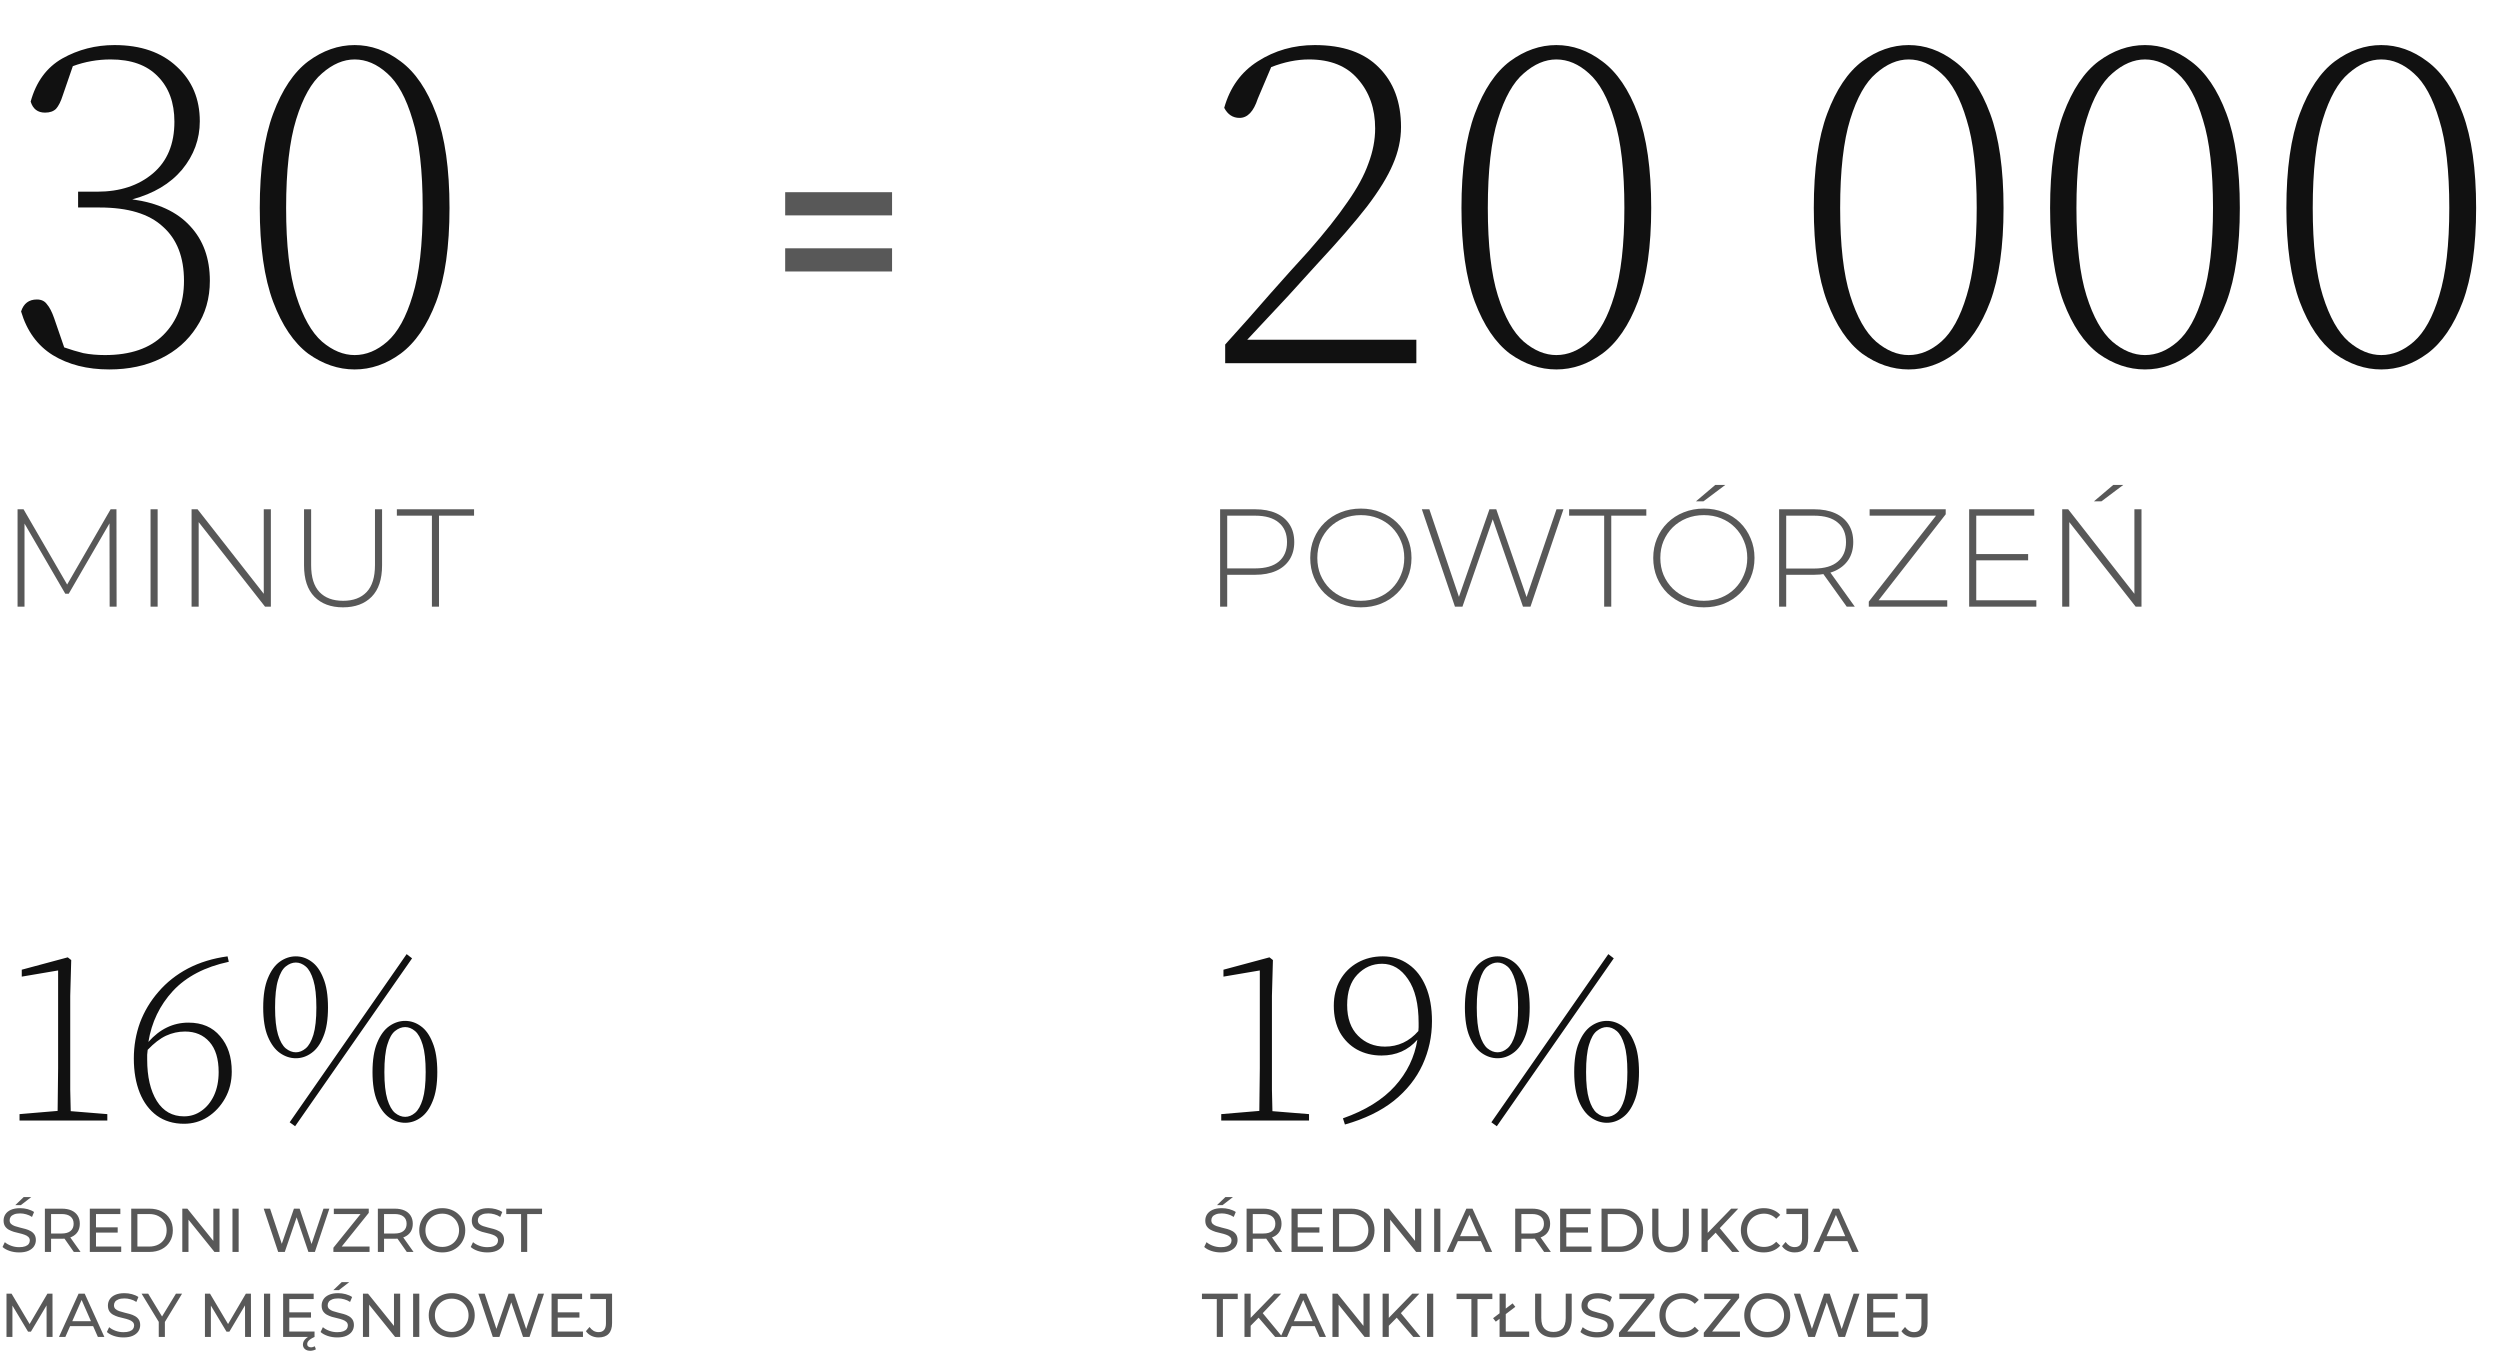 <?xml version="1.0" encoding="UTF-8"?> <svg xmlns="http://www.w3.org/2000/svg" width="647" height="351" viewBox="0 0 647 351" fill="none"><path d="M20.212 49.608H25.172C31.041 49.608 35.836 48.037 39.556 44.896C43.276 41.755 45.136 37.291 45.136 31.504C45.136 26.544 43.689 22.617 40.796 19.724C37.985 16.831 33.935 15.384 28.644 15.384C25.255 15.384 21.989 15.963 18.848 17.12L16.244 24.684C15.748 26.255 15.169 27.412 14.508 28.156C13.847 28.817 12.896 29.148 11.656 29.148C9.755 29.148 8.515 28.197 7.936 26.296C9.341 21.171 12.069 17.451 16.12 15.136C20.253 12.821 24.759 11.664 29.636 11.664C36.415 11.664 41.788 13.524 45.756 17.244C49.724 20.881 51.708 25.593 51.708 31.38C51.708 36.009 50.179 40.184 47.12 43.904C44.061 47.541 39.763 50.104 34.224 51.592C40.837 52.501 45.839 54.816 49.228 58.536C52.617 62.173 54.312 66.885 54.312 72.672C54.312 77.219 53.155 81.228 50.84 84.7C48.608 88.172 45.549 90.859 41.664 92.76C37.779 94.661 33.315 95.612 28.272 95.612C22.568 95.612 17.691 94.372 13.64 91.892C9.672 89.412 6.944 85.651 5.456 80.608C6.117 78.541 7.481 77.508 9.548 77.508C10.705 77.508 11.573 77.921 12.152 78.748C12.813 79.492 13.433 80.691 14.012 82.344L16.616 89.908C18.269 90.487 19.923 90.983 21.576 91.396C23.312 91.727 25.172 91.892 27.156 91.892C33.769 91.892 38.812 90.156 42.284 86.684C45.839 83.129 47.616 78.459 47.616 72.672C47.616 66.555 45.797 61.884 42.16 58.66C38.605 55.353 33.149 53.7 25.792 53.7H20.212V49.608ZM74.048 53.824C74.048 63.413 74.916 70.977 76.652 76.516C78.388 82.055 80.62 86.023 83.348 88.42C86.076 90.735 88.887 91.892 91.78 91.892C94.756 91.892 97.567 90.735 100.212 88.42C102.94 86.023 105.131 82.055 106.784 76.516C108.52 70.895 109.388 63.331 109.388 53.824C109.388 44.152 108.52 36.547 106.784 31.008C105.131 25.387 102.94 21.377 100.212 18.98C97.567 16.583 94.756 15.384 91.78 15.384C88.887 15.384 86.076 16.583 83.348 18.98C80.62 21.295 78.388 25.263 76.652 30.884C74.916 36.505 74.048 44.152 74.048 53.824ZM91.78 11.664C95.996 11.664 99.964 13.069 103.684 15.88C107.487 18.691 110.546 23.196 112.86 29.396C115.175 35.596 116.332 43.739 116.332 53.824C116.332 63.827 115.175 71.928 112.86 78.128C110.546 84.245 107.487 88.709 103.684 91.52C99.964 94.248 95.996 95.612 91.78 95.612C87.564 95.612 83.555 94.248 79.752 91.52C76.032 88.709 73.015 84.245 70.7 78.128C68.386 71.928 67.228 63.827 67.228 53.824C67.228 43.739 68.386 35.596 70.7 29.396C73.015 23.196 76.032 18.691 79.752 15.88C83.555 13.069 87.564 11.664 91.78 11.664Z" fill="#111111"></path><path d="M4.544 157V131.8H6.092L17.792 151.996H16.964L28.628 131.8H30.14L30.176 157H28.376L28.34 134.572H28.844L17.792 153.652H16.892L5.804 134.572H6.344V157H4.544ZM38.962 157V131.8H40.798V157H38.962ZM49.58 157V131.8H51.127L69.091 154.732H68.263V131.8H70.1V157H68.588L50.587 134.068H51.416V157H49.58ZM88.764 157.18C85.644 157.18 83.184 156.268 81.384 154.444C79.584 152.62 78.684 149.908 78.684 146.308V131.8H80.52V146.236C80.52 149.38 81.24 151.708 82.68 153.22C84.12 154.732 86.16 155.488 88.8 155.488C91.416 155.488 93.444 154.732 94.884 153.22C96.324 151.708 97.044 149.38 97.044 146.236V131.8H98.88V146.308C98.88 149.908 97.98 152.62 96.18 154.444C94.38 156.268 91.908 157.18 88.764 157.18ZM111.779 157V133.456H102.707V131.8H122.687V133.456H113.615V157H111.779Z" fill="#585858"></path><path d="M5.632 250.96L17.536 247.76L18.432 248.464L18.176 257.744V276.432C18.176 278.267 18.176 280.123 18.176 282C18.219 283.835 18.261 285.691 18.304 287.568L27.776 288.336V290H5.056V288.336L14.912 287.504C14.955 285.627 14.976 283.771 14.976 281.936C15.019 280.101 15.04 278.267 15.04 276.432V251.152L5.632 252.752V250.96ZM47.627 288.912C49.291 288.912 50.784 288.443 52.106 287.504C53.472 286.565 54.56 285.243 55.37 283.536C56.181 281.787 56.587 279.76 56.587 277.456C56.587 274.043 55.797 271.44 54.218 269.648C52.64 267.856 50.528 266.96 47.883 266.96C46.176 266.96 44.533 267.323 42.955 268.048C41.419 268.773 39.84 269.989 38.218 271.696C38.176 272.123 38.133 272.549 38.09 272.976C38.09 273.36 38.09 273.765 38.09 274.192C38.09 278.672 38.922 282.256 40.587 284.944C42.251 287.589 44.597 288.912 47.627 288.912ZM59.978 277.328C59.978 279.888 59.403 282.192 58.251 284.24C57.099 286.288 55.584 287.909 53.706 289.104C51.872 290.256 49.845 290.832 47.627 290.832C44.896 290.832 42.549 290.128 40.587 288.72C38.666 287.312 37.194 285.349 36.17 282.832C35.147 280.272 34.635 277.307 34.635 273.936C34.635 270.693 35.168 267.6 36.234 264.656C37.344 261.712 38.944 259.045 41.035 256.656C43.125 254.224 45.664 252.219 48.651 250.64C51.68 249.061 55.093 248.016 58.891 247.504L59.211 248.912C53.024 250.235 48.203 252.752 44.746 256.464C41.333 260.176 39.221 264.571 38.41 269.648C41.355 266.32 44.81 264.656 48.779 264.656C52.277 264.656 55.008 265.829 56.971 268.176C58.976 270.48 59.978 273.531 59.978 277.328ZM76.373 291.472L74.965 290.448L105.237 246.928L106.645 248.016L76.373 291.472ZM71.189 260.752C71.189 263.739 71.445 266.085 71.957 267.792C72.469 269.456 73.13 270.629 73.941 271.312C74.794 271.995 75.669 272.336 76.565 272.336C77.461 272.336 78.314 271.995 79.125 271.312C79.936 270.629 80.597 269.456 81.109 267.792C81.621 266.085 81.877 263.739 81.877 260.752C81.877 257.723 81.621 255.376 81.109 253.712C80.597 252.005 79.936 250.811 79.125 250.128C78.314 249.445 77.461 249.104 76.565 249.104C75.669 249.104 74.794 249.445 73.941 250.128C73.13 250.768 72.469 251.941 71.957 253.648C71.445 255.312 71.189 257.68 71.189 260.752ZM76.565 247.504C78.016 247.504 79.36 247.952 80.597 248.848C81.877 249.744 82.901 251.173 83.669 253.136C84.48 255.056 84.885 257.595 84.885 260.752C84.885 263.867 84.48 266.384 83.669 268.304C82.901 270.224 81.877 271.632 80.597 272.528C79.36 273.424 78.016 273.872 76.565 273.872C75.114 273.872 73.749 273.424 72.469 272.528C71.189 271.632 70.144 270.224 69.333 268.304C68.522 266.384 68.117 263.867 68.117 260.752C68.117 257.595 68.522 255.056 69.333 253.136C70.144 251.173 71.189 249.744 72.469 248.848C73.749 247.952 75.114 247.504 76.565 247.504ZM99.477 277.456C99.477 280.443 99.733 282.789 100.245 284.496C100.757 286.16 101.418 287.333 102.229 288.016C103.082 288.699 103.957 289.04 104.853 289.04C105.749 289.04 106.602 288.699 107.413 288.016C108.224 287.333 108.885 286.16 109.397 284.496C109.909 282.789 110.165 280.443 110.165 277.456C110.165 274.427 109.909 272.08 109.397 270.416C108.885 268.709 108.224 267.515 107.413 266.832C106.602 266.149 105.749 265.808 104.853 265.808C103.957 265.808 103.082 266.149 102.229 266.832C101.418 267.472 100.757 268.645 100.245 270.352C99.733 272.016 99.477 274.384 99.477 277.456ZM104.853 264.208C106.304 264.208 107.648 264.656 108.885 265.552C110.165 266.448 111.189 267.877 111.957 269.84C112.768 271.76 113.173 274.299 113.173 277.456C113.173 280.571 112.768 283.088 111.957 285.008C111.189 286.928 110.165 288.336 108.885 289.232C107.648 290.128 106.304 290.576 104.853 290.576C103.402 290.576 102.037 290.128 100.757 289.232C99.477 288.336 98.432 286.928 97.621 285.008C96.81 283.088 96.405 280.571 96.405 277.456C96.405 274.299 96.81 271.76 97.621 269.84C98.432 267.877 99.477 266.448 100.757 265.552C102.037 264.656 103.402 264.208 104.853 264.208Z" fill="#111111"></path><path d="M4.944 324.128C4.091 324.128 3.275 324 2.496 323.744C1.717 323.477 1.104 323.136 0.656 322.72L1.248 321.472C1.675 321.845 2.219 322.155 2.88 322.4C3.541 322.645 4.229 322.768 4.944 322.768C5.595 322.768 6.123 322.693 6.528 322.544C6.933 322.395 7.232 322.192 7.424 321.936C7.616 321.669 7.712 321.371 7.712 321.04C7.712 320.656 7.584 320.347 7.328 320.112C7.083 319.877 6.757 319.691 6.352 319.552C5.957 319.403 5.52 319.275 5.04 319.168C4.56 319.061 4.075 318.939 3.584 318.8C3.104 318.651 2.661 318.464 2.256 318.24C1.861 318.016 1.541 317.717 1.296 317.344C1.051 316.96 0.928 316.469 0.928 315.872C0.928 315.296 1.077 314.768 1.376 314.288C1.685 313.797 2.155 313.408 2.784 313.12C3.424 312.821 4.235 312.672 5.216 312.672C5.867 312.672 6.512 312.757 7.152 312.928C7.792 313.099 8.347 313.344 8.816 313.664L8.288 314.944C7.808 314.624 7.301 314.395 6.768 314.256C6.235 314.107 5.717 314.032 5.216 314.032C4.587 314.032 4.069 314.112 3.664 314.272C3.259 314.432 2.96 314.645 2.768 314.912C2.587 315.179 2.496 315.477 2.496 315.808C2.496 316.203 2.619 316.517 2.864 316.752C3.12 316.987 3.445 317.173 3.84 317.312C4.245 317.451 4.688 317.579 5.168 317.696C5.648 317.803 6.128 317.925 6.608 318.064C7.099 318.203 7.541 318.384 7.936 318.608C8.341 318.832 8.667 319.131 8.912 319.504C9.157 319.877 9.28 320.357 9.28 320.944C9.28 321.509 9.125 322.037 8.816 322.528C8.507 323.008 8.027 323.397 7.376 323.696C6.736 323.984 5.925 324.128 4.944 324.128ZM3.952 311.888L6.128 309.808H8.08L5.392 311.888H3.952ZM11.617 324V312.8H15.986C16.967 312.8 17.804 312.955 18.497 313.264C19.191 313.573 19.724 314.021 20.098 314.608C20.471 315.195 20.657 315.893 20.657 316.704C20.657 317.515 20.471 318.213 20.098 318.8C19.724 319.376 19.191 319.819 18.497 320.128C17.804 320.437 16.967 320.592 15.986 320.592H12.498L13.217 319.856V324H11.617ZM19.105 324L16.258 319.936H17.97L20.849 324H19.105ZM13.217 320.016L12.498 319.232H15.938C16.962 319.232 17.735 319.013 18.258 318.576C18.791 318.128 19.058 317.504 19.058 316.704C19.058 315.904 18.791 315.285 18.258 314.848C17.735 314.411 16.962 314.192 15.938 314.192H12.498L13.217 313.392V320.016ZM24.698 317.632H30.459V318.992H24.698V317.632ZM24.843 322.608H31.37V324H23.242V312.8H31.146V314.192H24.843V322.608ZM33.961 324V312.8H38.681C39.876 312.8 40.927 313.035 41.833 313.504C42.751 313.973 43.46 314.629 43.961 315.472C44.473 316.315 44.729 317.291 44.729 318.4C44.729 319.509 44.473 320.485 43.961 321.328C43.46 322.171 42.751 322.827 41.833 323.296C40.927 323.765 39.876 324 38.681 324H33.961ZM35.561 322.608H38.585C39.513 322.608 40.313 322.432 40.985 322.08C41.668 321.728 42.196 321.237 42.569 320.608C42.943 319.968 43.129 319.232 43.129 318.4C43.129 317.557 42.943 316.821 42.569 316.192C42.196 315.563 41.668 315.072 40.985 314.72C40.313 314.368 39.513 314.192 38.585 314.192H35.561V322.608ZM47.18 324V312.8H48.492L55.9 322H55.212V312.8H56.812V324H55.5L48.092 314.8H48.78V324H47.18ZM60.164 324V312.8H61.764V324H60.164ZM71.99 324L68.246 312.8H69.894L73.334 323.136H72.502L76.07 312.8H77.542L81.03 323.136H80.23L83.718 312.8H85.238L81.494 324H79.814L76.55 314.416H76.982L73.702 324H71.99ZM86.282 324V322.912L93.818 313.568L93.994 314.192H86.394V312.8H95.434V313.888L87.93 323.232L87.738 322.608H95.642V324H86.282ZM97.789 324V312.8H102.157C103.139 312.8 103.976 312.955 104.669 313.264C105.363 313.573 105.896 314.021 106.269 314.608C106.643 315.195 106.829 315.893 106.829 316.704C106.829 317.515 106.643 318.213 106.269 318.8C105.896 319.376 105.363 319.819 104.669 320.128C103.976 320.437 103.139 320.592 102.157 320.592H98.669L99.389 319.856V324H97.789ZM105.277 324L102.429 319.936H104.141L107.021 324H105.277ZM99.389 320.016L98.669 319.232H102.109C103.133 319.232 103.907 319.013 104.429 318.576C104.963 318.128 105.229 317.504 105.229 316.704C105.229 315.904 104.963 315.285 104.429 314.848C103.907 314.411 103.133 314.192 102.109 314.192H98.669L99.389 313.392V320.016ZM114.47 324.128C113.617 324.128 112.822 323.984 112.086 323.696C111.361 323.408 110.732 323.008 110.198 322.496C109.665 321.973 109.249 321.365 108.95 320.672C108.652 319.979 108.502 319.221 108.502 318.4C108.502 317.579 108.652 316.821 108.95 316.128C109.249 315.435 109.665 314.832 110.198 314.32C110.732 313.797 111.361 313.392 112.086 313.104C112.812 312.816 113.606 312.672 114.47 312.672C115.324 312.672 116.108 312.816 116.822 313.104C117.548 313.381 118.177 313.781 118.71 314.304C119.254 314.816 119.67 315.419 119.958 316.112C120.257 316.805 120.406 317.568 120.406 318.4C120.406 319.232 120.257 319.995 119.958 320.688C119.67 321.381 119.254 321.989 118.71 322.512C118.177 323.024 117.548 323.424 116.822 323.712C116.108 323.989 115.324 324.128 114.47 324.128ZM114.47 322.704C115.089 322.704 115.66 322.597 116.182 322.384C116.716 322.171 117.174 321.872 117.558 321.488C117.953 321.093 118.257 320.635 118.47 320.112C118.694 319.589 118.806 319.019 118.806 318.4C118.806 317.781 118.694 317.211 118.47 316.688C118.257 316.165 117.953 315.712 117.558 315.328C117.174 314.933 116.716 314.629 116.182 314.416C115.66 314.203 115.089 314.096 114.47 314.096C113.841 314.096 113.26 314.203 112.726 314.416C112.204 314.629 111.745 314.933 111.35 315.328C110.956 315.712 110.646 316.165 110.422 316.688C110.209 317.211 110.102 317.781 110.102 318.4C110.102 319.019 110.209 319.589 110.422 320.112C110.646 320.635 110.956 321.093 111.35 321.488C111.745 321.872 112.204 322.171 112.726 322.384C113.26 322.597 113.841 322.704 114.47 322.704ZM126.116 324.128C125.263 324.128 124.447 324 123.668 323.744C122.889 323.477 122.276 323.136 121.828 322.72L122.42 321.472C122.847 321.845 123.391 322.155 124.052 322.4C124.713 322.645 125.401 322.768 126.116 322.768C126.767 322.768 127.295 322.693 127.7 322.544C128.105 322.395 128.404 322.192 128.596 321.936C128.788 321.669 128.884 321.371 128.884 321.04C128.884 320.656 128.756 320.347 128.5 320.112C128.255 319.877 127.929 319.691 127.524 319.552C127.129 319.403 126.692 319.275 126.212 319.168C125.732 319.061 125.247 318.939 124.756 318.8C124.276 318.651 123.833 318.464 123.428 318.24C123.033 318.016 122.713 317.717 122.468 317.344C122.223 316.96 122.1 316.469 122.1 315.872C122.1 315.296 122.249 314.768 122.548 314.288C122.857 313.797 123.327 313.408 123.956 313.12C124.596 312.821 125.407 312.672 126.388 312.672C127.039 312.672 127.684 312.757 128.324 312.928C128.964 313.099 129.519 313.344 129.988 313.664L129.46 314.944C128.98 314.624 128.473 314.395 127.94 314.256C127.407 314.107 126.889 314.032 126.388 314.032C125.759 314.032 125.241 314.112 124.836 314.272C124.431 314.432 124.132 314.645 123.94 314.912C123.759 315.179 123.668 315.477 123.668 315.808C123.668 316.203 123.791 316.517 124.036 316.752C124.292 316.987 124.617 317.173 125.012 317.312C125.417 317.451 125.86 317.579 126.34 317.696C126.82 317.803 127.3 317.925 127.78 318.064C128.271 318.203 128.713 318.384 129.108 318.608C129.513 318.832 129.839 319.131 130.084 319.504C130.329 319.877 130.452 320.357 130.452 320.944C130.452 321.509 130.297 322.037 129.988 322.528C129.679 323.008 129.199 323.397 128.548 323.696C127.908 323.984 127.097 324.128 126.116 324.128ZM134.857 324V314.192H131.017V312.8H140.281V314.192H136.441V324H134.857ZM1.68 346V334.8H2.992L8.016 343.264H7.312L12.272 334.8H13.584L13.6 346H12.064L12.048 337.216H12.416L8 344.64H7.264L2.816 337.216H3.216V346H1.68ZM15.265 346L20.337 334.8H21.921L27.009 346H25.329L20.801 335.696H21.441L16.913 346H15.265ZM17.425 343.2L17.857 341.92H24.161L24.625 343.2H17.425ZM31.944 346.128C31.091 346.128 30.275 346 29.496 345.744C28.717 345.477 28.104 345.136 27.656 344.72L28.248 343.472C28.675 343.845 29.219 344.155 29.88 344.4C30.541 344.645 31.229 344.768 31.944 344.768C32.595 344.768 33.123 344.693 33.528 344.544C33.933 344.395 34.232 344.192 34.424 343.936C34.616 343.669 34.712 343.371 34.712 343.04C34.712 342.656 34.584 342.347 34.328 342.112C34.083 341.877 33.757 341.691 33.352 341.552C32.957 341.403 32.52 341.275 32.04 341.168C31.56 341.061 31.075 340.939 30.584 340.8C30.104 340.651 29.661 340.464 29.256 340.24C28.861 340.016 28.541 339.717 28.296 339.344C28.051 338.96 27.928 338.469 27.928 337.872C27.928 337.296 28.077 336.768 28.376 336.288C28.685 335.797 29.155 335.408 29.784 335.12C30.424 334.821 31.235 334.672 32.216 334.672C32.867 334.672 33.512 334.757 34.152 334.928C34.792 335.099 35.347 335.344 35.816 335.664L35.288 336.944C34.808 336.624 34.301 336.395 33.768 336.256C33.235 336.107 32.717 336.032 32.216 336.032C31.587 336.032 31.069 336.112 30.664 336.272C30.259 336.432 29.96 336.645 29.768 336.912C29.587 337.179 29.496 337.477 29.496 337.808C29.496 338.203 29.619 338.517 29.864 338.752C30.12 338.987 30.445 339.173 30.84 339.312C31.245 339.451 31.688 339.579 32.168 339.696C32.648 339.803 33.128 339.925 33.608 340.064C34.099 340.203 34.541 340.384 34.936 340.608C35.341 340.832 35.667 341.131 35.912 341.504C36.157 341.877 36.28 342.357 36.28 342.944C36.28 343.509 36.125 344.037 35.816 344.528C35.507 345.008 35.027 345.397 34.376 345.696C33.736 345.984 32.925 346.128 31.944 346.128ZM41.087 346V341.712L41.455 342.704L36.639 334.8H38.351L42.399 341.472H41.471L45.535 334.8H47.119L42.319 342.704L42.671 341.712V346H41.087ZM53.039 346V334.8H54.351L59.375 343.264H58.671L63.631 334.8H64.943L64.959 346H63.423L63.407 337.216H63.775L59.359 344.64H58.623L54.175 337.216H54.575V346H53.039ZM68.321 346V334.8H69.921V346H68.321ZM74.73 339.632H80.49V340.992H74.73V339.632ZM74.874 344.608H81.402V346H73.274V334.8H81.178V336.192H74.874V344.608ZM80.314 349.584C79.716 349.584 79.247 349.435 78.906 349.136C78.564 348.837 78.394 348.448 78.394 347.968C78.394 347.68 78.463 347.392 78.602 347.104C78.751 346.816 78.996 346.533 79.338 346.256C79.679 345.979 80.127 345.723 80.682 345.488L81.402 346C80.932 346.213 80.559 346.421 80.282 346.624C80.004 346.827 79.802 347.029 79.674 347.232C79.556 347.435 79.498 347.643 79.498 347.856C79.498 348.123 79.588 348.325 79.77 348.464C79.962 348.613 80.196 348.688 80.474 348.688C80.655 348.688 80.831 348.661 81.002 348.608C81.183 348.555 81.338 348.491 81.466 348.416L81.754 349.2C81.562 349.317 81.338 349.408 81.082 349.472C80.836 349.547 80.58 349.584 80.314 349.584ZM87.257 346.128C86.403 346.128 85.587 346 84.808 345.744C84.03 345.477 83.416 345.136 82.969 344.72L83.561 343.472C83.987 343.845 84.531 344.155 85.192 344.4C85.854 344.645 86.542 344.768 87.257 344.768C87.907 344.768 88.435 344.693 88.841 344.544C89.246 344.395 89.544 344.192 89.737 343.936C89.928 343.669 90.025 343.371 90.025 343.04C90.025 342.656 89.897 342.347 89.641 342.112C89.395 341.877 89.07 341.691 88.665 341.552C88.27 341.403 87.832 341.275 87.353 341.168C86.873 341.061 86.387 340.939 85.897 340.8C85.416 340.651 84.974 340.464 84.569 340.24C84.174 340.016 83.854 339.717 83.609 339.344C83.363 338.96 83.24 338.469 83.24 337.872C83.24 337.296 83.39 336.768 83.689 336.288C83.998 335.797 84.467 335.408 85.097 335.12C85.737 334.821 86.547 334.672 87.528 334.672C88.179 334.672 88.825 334.757 89.465 334.928C90.105 335.099 90.659 335.344 91.129 335.664L90.6 336.944C90.121 336.624 89.614 336.395 89.081 336.256C88.547 336.107 88.03 336.032 87.528 336.032C86.899 336.032 86.382 336.112 85.977 336.272C85.571 336.432 85.272 336.645 85.081 336.912C84.899 337.179 84.808 337.477 84.808 337.808C84.808 338.203 84.931 338.517 85.177 338.752C85.433 338.987 85.758 339.173 86.153 339.312C86.558 339.451 87.001 339.579 87.481 339.696C87.96 339.803 88.441 339.925 88.921 340.064C89.411 340.203 89.854 340.384 90.249 340.608C90.654 340.832 90.979 341.131 91.225 341.504C91.47 341.877 91.593 342.357 91.593 342.944C91.593 343.509 91.438 344.037 91.129 344.528C90.819 345.008 90.339 345.397 89.689 345.696C89.049 345.984 88.238 346.128 87.257 346.128ZM86.264 333.888L88.441 331.808H90.392L87.704 333.888H86.264ZM93.93 346V334.8H95.242L102.65 344H101.962V334.8H103.562V346H102.25L94.842 336.8H95.53V346H93.93ZM106.914 346V334.8H108.514V346H106.914ZM116.924 346.128C116.07 346.128 115.276 345.984 114.54 345.696C113.814 345.408 113.185 345.008 112.652 344.496C112.118 343.973 111.702 343.365 111.404 342.672C111.105 341.979 110.956 341.221 110.956 340.4C110.956 339.579 111.105 338.821 111.404 338.128C111.702 337.435 112.118 336.832 112.652 336.32C113.185 335.797 113.814 335.392 114.54 335.104C115.265 334.816 116.06 334.672 116.924 334.672C117.777 334.672 118.561 334.816 119.276 335.104C120.001 335.381 120.63 335.781 121.164 336.304C121.708 336.816 122.124 337.419 122.412 338.112C122.71 338.805 122.86 339.568 122.86 340.4C122.86 341.232 122.71 341.995 122.412 342.688C122.124 343.381 121.708 343.989 121.164 344.512C120.63 345.024 120.001 345.424 119.276 345.712C118.561 345.989 117.777 346.128 116.924 346.128ZM116.924 344.704C117.542 344.704 118.113 344.597 118.635 344.384C119.169 344.171 119.628 343.872 120.012 343.488C120.406 343.093 120.71 342.635 120.924 342.112C121.148 341.589 121.26 341.019 121.26 340.4C121.26 339.781 121.148 339.211 120.924 338.688C120.71 338.165 120.406 337.712 120.012 337.328C119.628 336.933 119.169 336.629 118.635 336.416C118.113 336.203 117.542 336.096 116.924 336.096C116.294 336.096 115.713 336.203 115.18 336.416C114.657 336.629 114.198 336.933 113.804 337.328C113.409 337.712 113.1 338.165 112.876 338.688C112.662 339.211 112.556 339.781 112.556 340.4C112.556 341.019 112.662 341.589 112.876 342.112C113.1 342.635 113.409 343.093 113.804 343.488C114.198 343.872 114.657 344.171 115.18 344.384C115.713 344.597 116.294 344.704 116.924 344.704ZM127.537 346L123.793 334.8H125.441L128.881 345.136H128.049L131.617 334.8H133.089L136.577 345.136H135.777L139.265 334.8H140.785L137.041 346H135.361L132.097 336.416H132.529L129.249 346H127.537ZM144.199 339.632H149.959V340.992H144.199V339.632ZM144.343 344.608H150.871V346H142.743V334.8H150.647V336.192H144.343V344.608ZM154.901 346.128C154.24 346.128 153.621 345.989 153.045 345.712C152.469 345.435 152 345.035 151.637 344.512L152.565 343.424C152.875 343.851 153.221 344.181 153.605 344.416C154 344.64 154.432 344.752 154.901 344.752C156.181 344.752 156.821 343.995 156.821 342.48V336.192H152.773V334.8H158.405V342.4C158.405 343.648 158.107 344.581 157.509 345.2C156.923 345.819 156.053 346.128 154.901 346.128Z" fill="#585858"></path><path d="M203.205 55.74V49.74H230.865V55.74H203.205ZM203.205 70.26V64.26H230.865V70.26H203.205Z" fill="#585858"></path><path d="M317.076 94V89.164C321.127 84.7 325.012 80.319 328.732 76.02C332.535 71.721 335.841 68.043 338.652 64.984C342.868 60.189 346.216 55.973 348.696 52.336C351.259 48.699 353.077 45.351 354.152 42.292C355.309 39.233 355.888 36.216 355.888 33.24C355.888 28.115 354.4 23.857 351.424 20.468C348.531 17.079 344.315 15.384 338.776 15.384C335.635 15.384 332.369 16.045 328.98 17.368L325.508 25.552C324.433 28.859 322.863 30.512 320.796 30.512C319.06 30.512 317.737 29.644 316.828 27.908C318.316 22.617 321.209 18.608 325.508 15.88C329.889 13.069 334.808 11.664 340.264 11.664C347.539 11.664 353.077 13.607 356.88 17.492C360.683 21.295 362.584 26.42 362.584 32.868C362.584 36.092 361.881 39.316 360.476 42.54C359.153 45.681 356.921 49.319 353.78 53.452C350.639 57.503 346.299 62.504 340.76 68.456C339.189 70.192 336.751 72.879 333.444 76.516C330.137 80.071 326.583 83.873 322.78 87.924H366.552V94H317.076ZM385.048 53.824C385.048 63.413 385.916 70.977 387.652 76.516C389.388 82.055 391.62 86.023 394.348 88.42C397.076 90.735 399.887 91.892 402.78 91.892C405.756 91.892 408.567 90.735 411.212 88.42C413.94 86.023 416.131 82.055 417.784 76.516C419.52 70.895 420.388 63.331 420.388 53.824C420.388 44.152 419.52 36.547 417.784 31.008C416.131 25.387 413.94 21.377 411.212 18.98C408.567 16.583 405.756 15.384 402.78 15.384C399.887 15.384 397.076 16.583 394.348 18.98C391.62 21.295 389.388 25.263 387.652 30.884C385.916 36.505 385.048 44.152 385.048 53.824ZM402.78 11.664C406.996 11.664 410.964 13.069 414.684 15.88C418.487 18.691 421.546 23.196 423.86 29.396C426.175 35.596 427.332 43.739 427.332 53.824C427.332 63.827 426.175 71.928 423.86 78.128C421.546 84.245 418.487 88.709 414.684 91.52C410.964 94.248 406.996 95.612 402.78 95.612C398.564 95.612 394.555 94.248 390.752 91.52C387.032 88.709 384.015 84.245 381.7 78.128C379.386 71.928 378.228 63.827 378.228 53.824C378.228 43.739 379.386 35.596 381.7 29.396C384.015 23.196 387.032 18.691 390.752 15.88C394.555 13.069 398.564 11.664 402.78 11.664ZM476.232 53.824C476.232 63.413 477.1 70.977 478.836 76.516C480.572 82.055 482.804 86.023 485.532 88.42C488.26 90.735 491.071 91.892 493.964 91.892C496.94 91.892 499.751 90.735 502.396 88.42C505.124 86.023 507.315 82.055 508.968 76.516C510.704 70.895 511.572 63.331 511.572 53.824C511.572 44.152 510.704 36.547 508.968 31.008C507.315 25.387 505.124 21.377 502.396 18.98C499.751 16.583 496.94 15.384 493.964 15.384C491.071 15.384 488.26 16.583 485.532 18.98C482.804 21.295 480.572 25.263 478.836 30.884C477.1 36.505 476.232 44.152 476.232 53.824ZM493.964 11.664C498.18 11.664 502.148 13.069 505.868 15.88C509.671 18.691 512.729 23.196 515.044 29.396C517.359 35.596 518.516 43.739 518.516 53.824C518.516 63.827 517.359 71.928 515.044 78.128C512.729 84.245 509.671 88.709 505.868 91.52C502.148 94.248 498.18 95.612 493.964 95.612C489.748 95.612 485.739 94.248 481.936 91.52C478.216 88.709 475.199 84.245 472.884 78.128C470.569 71.928 469.412 63.827 469.412 53.824C469.412 43.739 470.569 35.596 472.884 29.396C475.199 23.196 478.216 18.691 481.936 15.88C485.739 13.069 489.748 11.664 493.964 11.664ZM537.384 53.824C537.384 63.413 538.252 70.977 539.988 76.516C541.724 82.055 543.956 86.023 546.684 88.42C549.412 90.735 552.223 91.892 555.116 91.892C558.092 91.892 560.903 90.735 563.548 88.42C566.276 86.023 568.467 82.055 570.12 76.516C571.856 70.895 572.724 63.331 572.724 53.824C572.724 44.152 571.856 36.547 570.12 31.008C568.467 25.387 566.276 21.377 563.548 18.98C560.903 16.583 558.092 15.384 555.116 15.384C552.223 15.384 549.412 16.583 546.684 18.98C543.956 21.295 541.724 25.263 539.988 30.884C538.252 36.505 537.384 44.152 537.384 53.824ZM555.116 11.664C559.332 11.664 563.3 13.069 567.02 15.88C570.823 18.691 573.882 23.196 576.196 29.396C578.511 35.596 579.668 43.739 579.668 53.824C579.668 63.827 578.511 71.928 576.196 78.128C573.882 84.245 570.823 88.709 567.02 91.52C563.3 94.248 559.332 95.612 555.116 95.612C550.9 95.612 546.891 94.248 543.088 91.52C539.368 88.709 536.351 84.245 534.036 78.128C531.722 71.928 530.564 63.827 530.564 53.824C530.564 43.739 531.722 35.596 534.036 29.396C536.351 23.196 539.368 18.691 543.088 15.88C546.891 13.069 550.9 11.664 555.116 11.664ZM598.537 53.824C598.537 63.413 599.405 70.977 601.141 76.516C602.877 82.055 605.109 86.023 607.837 88.42C610.565 90.735 613.375 91.892 616.269 91.892C619.245 91.892 622.055 90.735 624.701 88.42C627.429 86.023 629.619 82.055 631.273 76.516C633.009 70.895 633.877 63.331 633.877 53.824C633.877 44.152 633.009 36.547 631.273 31.008C629.619 25.387 627.429 21.377 624.701 18.98C622.055 16.583 619.245 15.384 616.269 15.384C613.375 15.384 610.565 16.583 607.837 18.98C605.109 21.295 602.877 25.263 601.141 30.884C599.405 36.505 598.537 44.152 598.537 53.824ZM616.269 11.664C620.485 11.664 624.453 13.069 628.173 15.88C631.975 18.691 635.034 23.196 637.349 29.396C639.663 35.596 640.821 43.739 640.821 53.824C640.821 63.827 639.663 71.928 637.349 78.128C635.034 84.245 631.975 88.709 628.173 91.52C624.453 94.248 620.485 95.612 616.269 95.612C612.053 95.612 608.043 94.248 604.241 91.52C600.521 88.709 597.503 84.245 595.189 78.128C592.874 71.928 591.717 63.827 591.717 53.824C591.717 43.739 592.874 35.596 595.189 29.396C597.503 23.196 600.521 18.691 604.241 15.88C608.043 13.069 612.053 11.664 616.269 11.664Z" fill="#111111"></path><path d="M315.765 157V131.8H324.801C326.913 131.8 328.725 132.136 330.237 132.808C331.749 133.48 332.913 134.452 333.729 135.724C334.545 136.972 334.953 138.496 334.953 140.296C334.953 142.048 334.545 143.56 333.729 144.832C332.913 146.104 331.749 147.076 330.237 147.748C328.725 148.42 326.913 148.756 324.801 148.756H316.773L317.601 147.892V157H315.765ZM317.601 148L316.773 147.1H324.801C327.513 147.1 329.565 146.512 330.957 145.336C332.373 144.136 333.081 142.456 333.081 140.296C333.081 138.112 332.373 136.432 330.957 135.256C329.565 134.056 327.513 133.456 324.801 133.456H316.773L317.601 132.556V148ZM352.191 157.18C350.319 157.18 348.579 156.868 346.971 156.244C345.387 155.596 343.995 154.696 342.795 153.544C341.619 152.368 340.707 151.012 340.059 149.476C339.411 147.916 339.087 146.224 339.087 144.4C339.087 142.576 339.411 140.896 340.059 139.36C340.707 137.8 341.619 136.444 342.795 135.292C343.995 134.116 345.387 133.216 346.971 132.592C348.579 131.944 350.319 131.62 352.191 131.62C354.063 131.62 355.791 131.944 357.375 132.592C358.983 133.216 360.375 134.104 361.551 135.256C362.727 136.408 363.639 137.764 364.287 139.324C364.959 140.86 365.295 142.552 365.295 144.4C365.295 146.248 364.959 147.952 364.287 149.512C363.639 151.048 362.727 152.392 361.551 153.544C360.375 154.696 358.983 155.596 357.375 156.244C355.791 156.868 354.063 157.18 352.191 157.18ZM352.191 155.488C353.799 155.488 355.287 155.212 356.655 154.66C358.023 154.108 359.211 153.328 360.219 152.32C361.227 151.312 362.007 150.136 362.559 148.792C363.135 147.448 363.423 145.984 363.423 144.4C363.423 142.792 363.135 141.328 362.559 140.008C362.007 138.664 361.227 137.488 360.219 136.48C359.211 135.472 358.023 134.692 356.655 134.14C355.287 133.588 353.799 133.312 352.191 133.312C350.583 133.312 349.095 133.588 347.727 134.14C346.359 134.692 345.159 135.472 344.127 136.48C343.119 137.488 342.327 138.664 341.751 140.008C341.199 141.328 340.923 142.792 340.923 144.4C340.923 145.984 341.199 147.448 341.751 148.792C342.327 150.136 343.119 151.312 344.127 152.32C345.159 153.328 346.359 154.108 347.727 154.66C349.095 155.212 350.583 155.488 352.191 155.488ZM376.541 157L367.973 131.8H369.917L378.053 155.884H377.081L385.469 131.8H387.233L395.549 155.884H394.613L402.821 131.8H404.621L396.089 157H394.145L386.081 133.708H386.549L378.485 157H376.541ZM415.159 157V133.456H406.087V131.8H426.067V133.456H416.995V157H415.159ZM440.961 157.18C439.089 157.18 437.349 156.868 435.741 156.244C434.157 155.596 432.765 154.696 431.565 153.544C430.389 152.368 429.477 151.012 428.829 149.476C428.181 147.916 427.857 146.224 427.857 144.4C427.857 142.576 428.181 140.896 428.829 139.36C429.477 137.8 430.389 136.444 431.565 135.292C432.765 134.116 434.157 133.216 435.741 132.592C437.349 131.944 439.089 131.62 440.961 131.62C442.833 131.62 444.561 131.944 446.145 132.592C447.753 133.216 449.145 134.104 450.321 135.256C451.497 136.408 452.409 137.764 453.057 139.324C453.729 140.86 454.065 142.552 454.065 144.4C454.065 146.248 453.729 147.952 453.057 149.512C452.409 151.048 451.497 152.392 450.321 153.544C449.145 154.696 447.753 155.596 446.145 156.244C444.561 156.868 442.833 157.18 440.961 157.18ZM440.961 155.488C442.569 155.488 444.057 155.212 445.425 154.66C446.793 154.108 447.981 153.328 448.989 152.32C449.997 151.312 450.777 150.136 451.329 148.792C451.905 147.448 452.193 145.984 452.193 144.4C452.193 142.792 451.905 141.328 451.329 140.008C450.777 138.664 449.997 137.488 448.989 136.48C447.981 135.472 446.793 134.692 445.425 134.14C444.057 133.588 442.569 133.312 440.961 133.312C439.353 133.312 437.865 133.588 436.497 134.14C435.129 134.692 433.929 135.472 432.897 136.48C431.889 137.488 431.097 138.664 430.521 140.008C429.969 141.328 429.693 142.792 429.693 144.4C429.693 145.984 429.969 147.448 430.521 148.792C431.097 150.136 431.889 151.312 432.897 152.32C433.929 153.328 435.129 154.108 436.497 154.66C437.865 155.212 439.353 155.488 440.961 155.488ZM438.909 129.748L443.913 125.5H446.505L440.853 129.748H438.909ZM460.433 157V131.8H469.469C471.581 131.8 473.393 132.136 474.905 132.808C476.417 133.48 477.581 134.452 478.397 135.724C479.213 136.972 479.621 138.496 479.621 140.296C479.621 142.048 479.213 143.56 478.397 144.832C477.581 146.08 476.417 147.052 474.905 147.748C473.393 148.42 471.581 148.756 469.469 148.756H461.441L462.269 147.892V157H460.433ZM477.929 157L471.377 147.856H473.465L480.017 157H477.929ZM462.269 148L461.441 147.136H469.469C472.181 147.136 474.233 146.536 475.625 145.336C477.041 144.136 477.749 142.456 477.749 140.296C477.749 138.112 477.041 136.432 475.625 135.256C474.233 134.056 472.181 133.456 469.469 133.456H461.441L462.269 132.556V148ZM483.643 157V155.704L501.607 132.736L501.787 133.456H483.859V131.8H503.551V133.096L485.623 156.064L485.407 155.344H503.947V157H483.643ZM511.237 143.392H524.881V145.012H511.237V143.392ZM511.453 155.344H527.005V157H509.617V131.8H526.465V133.456H511.453V155.344ZM533.699 157V131.8H535.247L553.211 154.732H552.383V131.8H554.219V157H552.707L534.707 134.068H535.535V157H533.699ZM541.907 129.748L546.911 125.5H549.503L543.851 129.748H541.907Z" fill="#585858"></path><path d="M316.632 250.96L328.536 247.76L329.432 248.464L329.176 257.744V276.432C329.176 278.267 329.176 280.123 329.176 282C329.219 283.835 329.261 285.691 329.304 287.568L338.776 288.336V290H316.056V288.336L325.912 287.504C325.955 285.627 325.976 283.771 325.976 281.936C326.019 280.101 326.04 278.267 326.04 276.432V251.152L316.632 252.752V250.96ZM348.643 260.112C348.643 263.525 349.581 266.171 351.459 268.048C353.336 269.925 355.661 270.864 358.435 270.864C361.848 270.864 364.728 269.52 367.075 266.832C367.117 266.491 367.139 266.149 367.139 265.808C367.139 265.467 367.139 265.125 367.139 264.784C367.139 259.835 366.221 256.037 364.387 253.392C362.595 250.747 360.355 249.424 357.667 249.424C355.192 249.424 353.059 250.363 351.267 252.24C349.517 254.075 348.643 256.699 348.643 260.112ZM370.595 264.272C370.595 268.24 369.784 271.995 368.163 275.536C366.541 279.077 364.067 282.192 360.739 284.88C357.411 287.525 353.187 289.573 348.067 291.024L347.555 289.424C353.357 287.376 357.837 284.603 360.995 281.104C364.152 277.605 366.093 273.595 366.819 269.072C364.429 271.803 361.336 273.168 357.539 273.168C355.192 273.168 353.08 272.656 351.203 271.632C349.368 270.608 347.896 269.136 346.786 267.216C345.72 265.253 345.187 262.949 345.187 260.304C345.187 257.744 345.741 255.504 346.851 253.584C347.96 251.664 349.475 250.171 351.395 249.104C353.315 248.037 355.469 247.504 357.859 247.504C360.376 247.504 362.595 248.187 364.515 249.552C366.435 250.875 367.928 252.795 368.995 255.312C370.061 257.829 370.595 260.816 370.595 264.272ZM387.373 291.472L385.965 290.448L416.237 246.928L417.645 248.016L387.373 291.472ZM382.189 260.752C382.189 263.739 382.445 266.085 382.957 267.792C383.469 269.456 384.13 270.629 384.941 271.312C385.794 271.995 386.669 272.336 387.565 272.336C388.461 272.336 389.314 271.995 390.125 271.312C390.936 270.629 391.597 269.456 392.109 267.792C392.621 266.085 392.877 263.739 392.877 260.752C392.877 257.723 392.621 255.376 392.109 253.712C391.597 252.005 390.936 250.811 390.125 250.128C389.314 249.445 388.461 249.104 387.565 249.104C386.669 249.104 385.794 249.445 384.941 250.128C384.13 250.768 383.469 251.941 382.957 253.648C382.445 255.312 382.189 257.68 382.189 260.752ZM387.565 247.504C389.016 247.504 390.36 247.952 391.597 248.848C392.877 249.744 393.901 251.173 394.669 253.136C395.48 255.056 395.885 257.595 395.885 260.752C395.885 263.867 395.48 266.384 394.669 268.304C393.901 270.224 392.877 271.632 391.597 272.528C390.36 273.424 389.016 273.872 387.565 273.872C386.114 273.872 384.749 273.424 383.469 272.528C382.189 271.632 381.144 270.224 380.333 268.304C379.522 266.384 379.117 263.867 379.117 260.752C379.117 257.595 379.522 255.056 380.333 253.136C381.144 251.173 382.189 249.744 383.469 248.848C384.749 247.952 386.114 247.504 387.565 247.504ZM410.477 277.456C410.477 280.443 410.733 282.789 411.245 284.496C411.757 286.16 412.418 287.333 413.229 288.016C414.082 288.699 414.957 289.04 415.853 289.04C416.749 289.04 417.602 288.699 418.413 288.016C419.224 287.333 419.885 286.16 420.397 284.496C420.909 282.789 421.165 280.443 421.165 277.456C421.165 274.427 420.909 272.08 420.397 270.416C419.885 268.709 419.224 267.515 418.413 266.832C417.602 266.149 416.749 265.808 415.853 265.808C414.957 265.808 414.082 266.149 413.229 266.832C412.418 267.472 411.757 268.645 411.245 270.352C410.733 272.016 410.477 274.384 410.477 277.456ZM415.853 264.208C417.304 264.208 418.648 264.656 419.885 265.552C421.165 266.448 422.189 267.877 422.957 269.84C423.768 271.76 424.173 274.299 424.173 277.456C424.173 280.571 423.768 283.088 422.957 285.008C422.189 286.928 421.165 288.336 419.885 289.232C418.648 290.128 417.304 290.576 415.853 290.576C414.402 290.576 413.037 290.128 411.757 289.232C410.477 288.336 409.432 286.928 408.621 285.008C407.81 283.088 407.405 280.571 407.405 277.456C407.405 274.299 407.81 271.76 408.621 269.84C409.432 267.877 410.477 266.448 411.757 265.552C413.037 264.656 414.402 264.208 415.853 264.208Z" fill="#111111"></path><path d="M315.944 324.128C315.091 324.128 314.275 324 313.496 323.744C312.717 323.477 312.104 323.136 311.656 322.72L312.248 321.472C312.675 321.845 313.219 322.155 313.88 322.4C314.541 322.645 315.229 322.768 315.944 322.768C316.595 322.768 317.123 322.693 317.528 322.544C317.933 322.395 318.232 322.192 318.424 321.936C318.616 321.669 318.712 321.371 318.712 321.04C318.712 320.656 318.584 320.347 318.328 320.112C318.083 319.877 317.757 319.691 317.352 319.552C316.957 319.403 316.52 319.275 316.04 319.168C315.56 319.061 315.075 318.939 314.584 318.8C314.104 318.651 313.661 318.464 313.256 318.24C312.861 318.016 312.541 317.717 312.296 317.344C312.051 316.96 311.928 316.469 311.928 315.872C311.928 315.296 312.077 314.768 312.376 314.288C312.685 313.797 313.155 313.408 313.784 313.12C314.424 312.821 315.235 312.672 316.216 312.672C316.867 312.672 317.512 312.757 318.152 312.928C318.792 313.099 319.347 313.344 319.816 313.664L319.288 314.944C318.808 314.624 318.301 314.395 317.768 314.256C317.235 314.107 316.717 314.032 316.216 314.032C315.587 314.032 315.069 314.112 314.664 314.272C314.259 314.432 313.96 314.645 313.768 314.912C313.587 315.179 313.496 315.477 313.496 315.808C313.496 316.203 313.619 316.517 313.864 316.752C314.12 316.987 314.445 317.173 314.84 317.312C315.245 317.451 315.688 317.579 316.168 317.696C316.648 317.803 317.128 317.925 317.608 318.064C318.099 318.203 318.541 318.384 318.936 318.608C319.341 318.832 319.667 319.131 319.912 319.504C320.157 319.877 320.28 320.357 320.28 320.944C320.28 321.509 320.125 322.037 319.816 322.528C319.507 323.008 319.027 323.397 318.376 323.696C317.736 323.984 316.925 324.128 315.944 324.128ZM314.952 311.888L317.128 309.808H319.08L316.392 311.888H314.952ZM322.618 324V312.8H326.986C327.967 312.8 328.804 312.955 329.498 313.264C330.191 313.573 330.724 314.021 331.098 314.608C331.471 315.195 331.658 315.893 331.658 316.704C331.658 317.515 331.471 318.213 331.098 318.8C330.724 319.376 330.191 319.819 329.498 320.128C328.804 320.437 327.967 320.592 326.986 320.592H323.498L324.218 319.856V324H322.618ZM330.106 324L327.258 319.936H328.97L331.85 324H330.106ZM324.218 320.016L323.498 319.232H326.938C327.962 319.232 328.735 319.013 329.258 318.576C329.791 318.128 330.058 317.504 330.058 316.704C330.058 315.904 329.791 315.285 329.258 314.848C328.735 314.411 327.962 314.192 326.938 314.192H323.498L324.218 313.392V320.016ZM335.699 317.632H341.459V318.992H335.699V317.632ZM335.843 322.608H342.371V324H334.243V312.8H342.147V314.192H335.843V322.608ZM344.961 324V312.8H349.681C350.876 312.8 351.927 313.035 352.833 313.504C353.751 313.973 354.46 314.629 354.961 315.472C355.473 316.315 355.729 317.291 355.729 318.4C355.729 319.509 355.473 320.485 354.961 321.328C354.46 322.171 353.751 322.827 352.833 323.296C351.927 323.765 350.876 324 349.681 324H344.961ZM346.561 322.608H349.585C350.513 322.608 351.313 322.432 351.985 322.08C352.668 321.728 353.196 321.237 353.569 320.608C353.943 319.968 354.129 319.232 354.129 318.4C354.129 317.557 353.943 316.821 353.569 316.192C353.196 315.563 352.668 315.072 351.985 314.72C351.313 314.368 350.513 314.192 349.585 314.192H346.561V322.608ZM358.18 324V312.8H359.492L366.9 322H366.212V312.8H367.812V324H366.5L359.092 314.8H359.78V324H358.18ZM371.164 324V312.8H372.764V324H371.164ZM374.421 324L379.494 312.8H381.078L386.166 324H384.486L379.958 313.696H380.598L376.07 324H374.421ZM376.582 321.2L377.014 319.92H383.318L383.782 321.2H376.582ZM392.133 324V312.8H396.501C397.482 312.8 398.32 312.955 399.013 313.264C399.706 313.573 400.24 314.021 400.613 314.608C400.986 315.195 401.173 315.893 401.173 316.704C401.173 317.515 400.986 318.213 400.613 318.8C400.24 319.376 399.706 319.819 399.013 320.128C398.32 320.437 397.482 320.592 396.501 320.592H393.013L393.733 319.856V324H392.133ZM399.621 324L396.773 319.936H398.485L401.365 324H399.621ZM393.733 320.016L393.013 319.232H396.453C397.477 319.232 398.25 319.013 398.773 318.576C399.306 318.128 399.573 317.504 399.573 316.704C399.573 315.904 399.306 315.285 398.773 314.848C398.25 314.411 397.477 314.192 396.453 314.192H393.013L393.733 313.392V320.016ZM405.214 317.632H410.974V318.992H405.214V317.632ZM405.358 322.608H411.886V324H403.758V312.8H411.662V314.192H405.358V322.608ZM414.477 324V312.8H419.197C420.392 312.8 421.442 313.035 422.349 313.504C423.266 313.973 423.976 314.629 424.477 315.472C424.989 316.315 425.245 317.291 425.245 318.4C425.245 319.509 424.989 320.485 424.477 321.328C423.976 322.171 423.266 322.827 422.349 323.296C421.442 323.765 420.392 324 419.197 324H414.477ZM416.077 322.608H419.101C420.029 322.608 420.829 322.432 421.501 322.08C422.184 321.728 422.712 321.237 423.085 320.608C423.458 319.968 423.645 319.232 423.645 318.4C423.645 317.557 423.458 316.821 423.085 316.192C422.712 315.563 422.184 315.072 421.501 314.72C420.829 314.368 420.029 314.192 419.101 314.192H416.077V322.608ZM432.336 324.128C430.864 324.128 429.706 323.707 428.864 322.864C428.021 322.021 427.6 320.789 427.6 319.168V312.8H429.2V319.104C429.2 320.352 429.472 321.264 430.016 321.84C430.57 322.416 431.349 322.704 432.352 322.704C433.365 322.704 434.144 322.416 434.688 321.84C435.242 321.264 435.52 320.352 435.52 319.104V312.8H437.072V319.168C437.072 320.789 436.65 322.021 435.808 322.864C434.976 323.707 433.818 324.128 432.336 324.128ZM441.76 321.296L441.68 319.344L448.032 312.8H449.856L444.944 317.984L444.048 318.976L441.76 321.296ZM440.352 324V312.8H441.952V324H440.352ZM448.288 324L443.696 318.656L444.768 317.472L450.16 324H448.288ZM456.454 324.128C455.6 324.128 454.811 323.989 454.086 323.712C453.371 323.424 452.747 323.024 452.214 322.512C451.691 321.989 451.28 321.381 450.982 320.688C450.683 319.995 450.534 319.232 450.534 318.4C450.534 317.568 450.683 316.805 450.982 316.112C451.28 315.419 451.696 314.816 452.23 314.304C452.763 313.781 453.387 313.381 454.102 313.104C454.827 312.816 455.616 312.672 456.47 312.672C457.334 312.672 458.128 312.821 458.854 313.12C459.59 313.408 460.214 313.84 460.726 314.416L459.686 315.424C459.259 314.976 458.779 314.645 458.246 314.432C457.712 314.208 457.142 314.096 456.534 314.096C455.904 314.096 455.318 314.203 454.774 314.416C454.24 314.629 453.776 314.928 453.382 315.312C452.987 315.696 452.678 316.155 452.454 316.688C452.24 317.211 452.134 317.781 452.134 318.4C452.134 319.019 452.24 319.595 452.454 320.128C452.678 320.651 452.987 321.104 453.382 321.488C453.776 321.872 454.24 322.171 454.774 322.384C455.318 322.597 455.904 322.704 456.534 322.704C457.142 322.704 457.712 322.597 458.246 322.384C458.779 322.16 459.259 321.819 459.686 321.36L460.726 322.368C460.214 322.944 459.59 323.381 458.854 323.68C458.128 323.979 457.328 324.128 456.454 324.128ZM464.448 324.128C463.787 324.128 463.168 323.989 462.592 323.712C462.016 323.435 461.547 323.035 461.184 322.512L462.112 321.424C462.421 321.851 462.768 322.181 463.152 322.416C463.547 322.64 463.979 322.752 464.448 322.752C465.728 322.752 466.368 321.995 466.368 320.48V314.192H462.32V312.8H467.952V320.4C467.952 321.648 467.653 322.581 467.056 323.2C466.469 323.819 465.6 324.128 464.448 324.128ZM469.281 324L474.353 312.8H475.937L481.025 324H479.345L474.817 313.696H475.457L470.929 324H469.281ZM471.441 321.2L471.873 319.92H478.177L478.641 321.2H471.441ZM314.904 346V336.192H311.064V334.8H320.328V336.192H316.488V346H314.904ZM323.479 343.296L323.399 341.344L329.751 334.8H331.575L326.663 339.984L325.767 340.976L323.479 343.296ZM322.071 346V334.8H323.671V346H322.071ZM330.007 346L325.415 340.656L326.487 339.472L331.879 346H330.007ZM331.421 346L336.494 334.8H338.078L343.166 346H341.486L336.958 335.696H337.598L333.07 346H331.421ZM333.582 343.2L334.014 341.92H340.318L340.782 343.2H333.582ZM344.836 346V334.8H346.148L353.556 344H352.868V334.8H354.468V346H353.156L345.748 336.8H346.436V346H344.836ZM359.229 343.296L359.149 341.344L365.501 334.8H367.325L362.413 339.984L361.517 340.976L359.229 343.296ZM357.821 346V334.8H359.421V346H357.821ZM365.757 346L361.165 340.656L362.237 339.472L367.629 346H365.757ZM369.321 346V334.8H370.921V346H369.321ZM380.795 346V336.192H376.955V334.8H386.219V336.192H382.379V346H380.795ZM388.089 346V334.8H389.689V344.608H395.753V346H388.089ZM387.113 342.048L386.409 341.152L391.465 337.312L392.169 338.208L387.113 342.048ZM402.023 346.128C400.551 346.128 399.394 345.707 398.551 344.864C397.708 344.021 397.287 342.789 397.287 341.168V334.8H398.887V341.104C398.887 342.352 399.159 343.264 399.703 343.84C400.258 344.416 401.036 344.704 402.039 344.704C403.052 344.704 403.831 344.416 404.375 343.84C404.93 343.264 405.207 342.352 405.207 341.104V334.8H406.759V341.168C406.759 342.789 406.338 344.021 405.495 344.864C404.663 345.707 403.506 346.128 402.023 346.128ZM413.303 346.128C412.45 346.128 411.634 346 410.855 345.744C410.077 345.477 409.463 345.136 409.015 344.72L409.607 343.472C410.034 343.845 410.578 344.155 411.239 344.4C411.901 344.645 412.589 344.768 413.303 344.768C413.954 344.768 414.482 344.693 414.887 344.544C415.293 344.395 415.591 344.192 415.783 343.936C415.975 343.669 416.071 343.371 416.071 343.04C416.071 342.656 415.943 342.347 415.687 342.112C415.442 341.877 415.117 341.691 414.711 341.552C414.317 341.403 413.879 341.275 413.399 341.168C412.919 341.061 412.434 340.939 411.943 340.8C411.463 340.651 411.021 340.464 410.615 340.24C410.221 340.016 409.901 339.717 409.655 339.344C409.41 338.96 409.287 338.469 409.287 337.872C409.287 337.296 409.437 336.768 409.735 336.288C410.045 335.797 410.514 335.408 411.143 335.12C411.783 334.821 412.594 334.672 413.575 334.672C414.226 334.672 414.871 334.757 415.511 334.928C416.151 335.099 416.706 335.344 417.175 335.664L416.647 336.944C416.167 336.624 415.661 336.395 415.127 336.256C414.594 336.107 414.077 336.032 413.575 336.032C412.946 336.032 412.429 336.112 412.023 336.272C411.618 336.432 411.319 336.645 411.127 336.912C410.946 337.179 410.855 337.477 410.855 337.808C410.855 338.203 410.978 338.517 411.223 338.752C411.479 338.987 411.805 339.173 412.199 339.312C412.605 339.451 413.047 339.579 413.527 339.696C414.007 339.803 414.487 339.925 414.967 340.064C415.458 340.203 415.901 340.384 416.295 340.608C416.701 340.832 417.026 341.131 417.271 341.504C417.517 341.877 417.639 342.357 417.639 342.944C417.639 343.509 417.485 344.037 417.175 344.528C416.866 345.008 416.386 345.397 415.735 345.696C415.095 345.984 414.285 346.128 413.303 346.128ZM418.985 346V344.912L426.521 335.568L426.697 336.192H419.097V334.8H428.137V335.888L420.633 345.232L420.441 344.608H428.345V346H418.985ZM435.376 346.128C434.522 346.128 433.733 345.989 433.008 345.712C432.293 345.424 431.669 345.024 431.136 344.512C430.613 343.989 430.202 343.381 429.904 342.688C429.605 341.995 429.456 341.232 429.456 340.4C429.456 339.568 429.605 338.805 429.904 338.112C430.202 337.419 430.618 336.816 431.152 336.304C431.685 335.781 432.309 335.381 433.024 335.104C433.749 334.816 434.538 334.672 435.392 334.672C436.256 334.672 437.05 334.821 437.776 335.12C438.512 335.408 439.136 335.84 439.648 336.416L438.608 337.424C438.181 336.976 437.701 336.645 437.168 336.432C436.634 336.208 436.064 336.096 435.456 336.096C434.826 336.096 434.24 336.203 433.696 336.416C433.162 336.629 432.698 336.928 432.304 337.312C431.909 337.696 431.6 338.155 431.376 338.688C431.162 339.211 431.056 339.781 431.056 340.4C431.056 341.019 431.162 341.595 431.376 342.128C431.6 342.651 431.909 343.104 432.304 343.488C432.698 343.872 433.162 344.171 433.696 344.384C434.24 344.597 434.826 344.704 435.456 344.704C436.064 344.704 436.634 344.597 437.168 344.384C437.701 344.16 438.181 343.819 438.608 343.36L439.648 344.368C439.136 344.944 438.512 345.381 437.776 345.68C437.05 345.979 436.25 346.128 435.376 346.128ZM440.938 346V344.912L448.474 335.568L448.65 336.192H441.05V334.8H450.09V335.888L442.586 345.232L442.394 344.608H450.298V346H440.938ZM457.377 346.128C456.523 346.128 455.729 345.984 454.993 345.696C454.267 345.408 453.638 345.008 453.105 344.496C452.571 343.973 452.155 343.365 451.857 342.672C451.558 341.979 451.409 341.221 451.409 340.4C451.409 339.579 451.558 338.821 451.857 338.128C452.155 337.435 452.571 336.832 453.105 336.32C453.638 335.797 454.267 335.392 454.993 335.104C455.718 334.816 456.513 334.672 457.377 334.672C458.23 334.672 459.014 334.816 459.729 335.104C460.454 335.381 461.083 335.781 461.617 336.304C462.161 336.816 462.577 337.419 462.865 338.112C463.163 338.805 463.313 339.568 463.313 340.4C463.313 341.232 463.163 341.995 462.865 342.688C462.577 343.381 462.161 343.989 461.617 344.512C461.083 345.024 460.454 345.424 459.729 345.712C459.014 345.989 458.23 346.128 457.377 346.128ZM457.377 344.704C457.995 344.704 458.566 344.597 459.089 344.384C459.622 344.171 460.081 343.872 460.465 343.488C460.859 343.093 461.163 342.635 461.377 342.112C461.601 341.589 461.713 341.019 461.713 340.4C461.713 339.781 461.601 339.211 461.377 338.688C461.163 338.165 460.859 337.712 460.465 337.328C460.081 336.933 459.622 336.629 459.089 336.416C458.566 336.203 457.995 336.096 457.377 336.096C456.747 336.096 456.166 336.203 455.633 336.416C455.11 336.629 454.651 336.933 454.257 337.328C453.862 337.712 453.553 338.165 453.329 338.688C453.115 339.211 453.009 339.781 453.009 340.4C453.009 341.019 453.115 341.589 453.329 342.112C453.553 342.635 453.862 343.093 454.257 343.488C454.651 343.872 455.11 344.171 455.633 344.384C456.166 344.597 456.747 344.704 457.377 344.704ZM467.99 346L464.246 334.8H465.894L469.334 345.136H468.502L472.07 334.8H473.542L477.03 345.136H476.23L479.718 334.8H481.238L477.494 346H475.814L472.55 336.416H472.982L469.702 346H467.99ZM484.652 339.632H490.412V340.992H484.652V339.632ZM484.796 344.608H491.324V346H483.196V334.8H491.1V336.192H484.796V344.608ZM495.354 346.128C494.693 346.128 494.074 345.989 493.498 345.712C492.922 345.435 492.453 345.035 492.09 344.512L493.018 343.424C493.328 343.851 493.674 344.181 494.058 344.416C494.453 344.64 494.885 344.752 495.354 344.752C496.634 344.752 497.274 343.995 497.274 342.48V336.192H493.226V334.8H498.858V342.4C498.858 343.648 498.56 344.581 497.962 345.2C497.376 345.819 496.506 346.128 495.354 346.128Z" fill="#585858"></path></svg> 